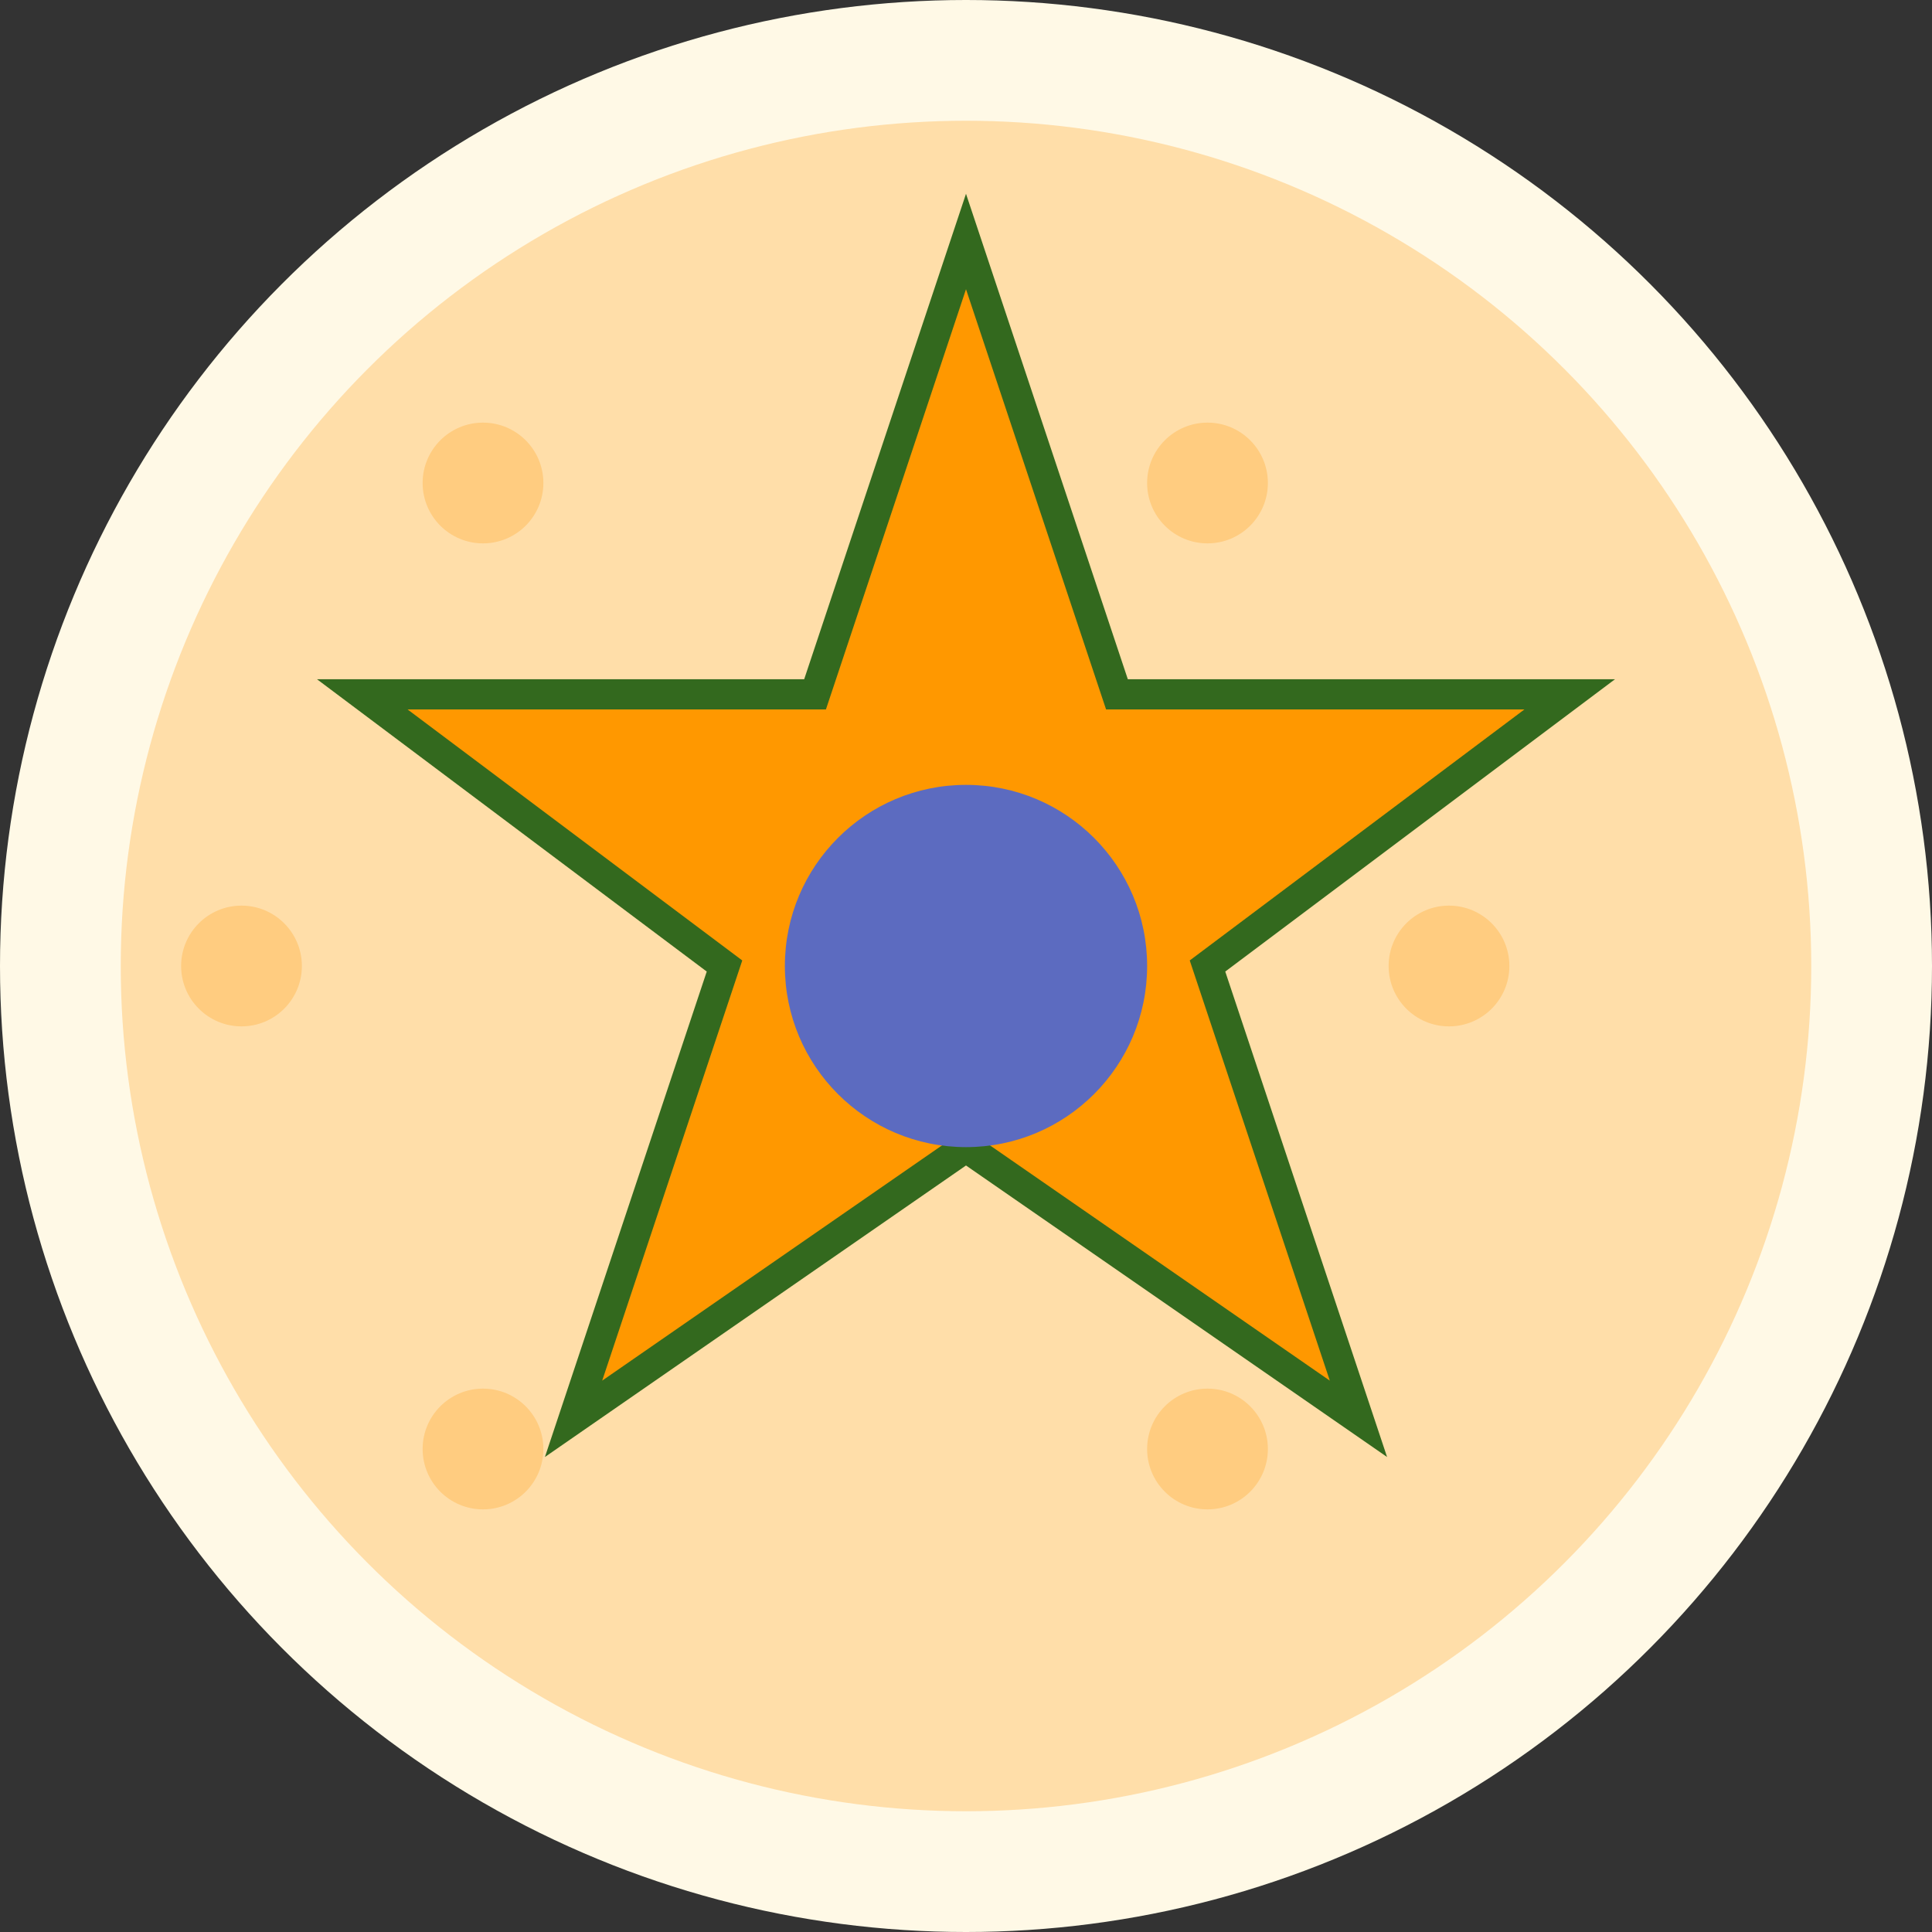 <svg xmlns="http://www.w3.org/2000/svg" viewBox="0 0 32 32" width="32" height="32">
  <rect x="0" y="0" width="32" height="32" fill="#333333" stroke="none"/>
  <!-- Background circle -->
  <circle cx="16" cy="16" r="16" fill="#FFF9E6"/>
  
  <!-- Outer glow circle -->
  <circle cx="16" cy="16" r="14" fill="#FFCC80" opacity="0.6"/>
  
  <!-- Main star shape -->
  <path d="M16 4l2.5 7.5H26l-6 4.5 2.5 7.5L16 19l-6.5 4.5L12 16 6 11.5h7.5L16 4z" 
        fill="#FF9800" stroke="#33691E" stroke-width="0.5"/>
  
  <!-- Inner accent -->
  <circle cx="16" cy="16" r="3" fill="#5C6BC0"/>
  
  <!-- Energy sparkles -->
  <circle cx="20" cy="8" r="1" fill="#FFCC80"/>
  <circle cx="24" cy="16" r="1" fill="#FFCC80"/>
  <circle cx="20" cy="24" r="1" fill="#FFCC80"/>
  <circle cx="8" cy="8" r="1" fill="#FFCC80"/>
  <circle cx="4" cy="16" r="1" fill="#FFCC80"/>
  <circle cx="8" cy="24" r="1" fill="#FFCC80"/>
</svg>